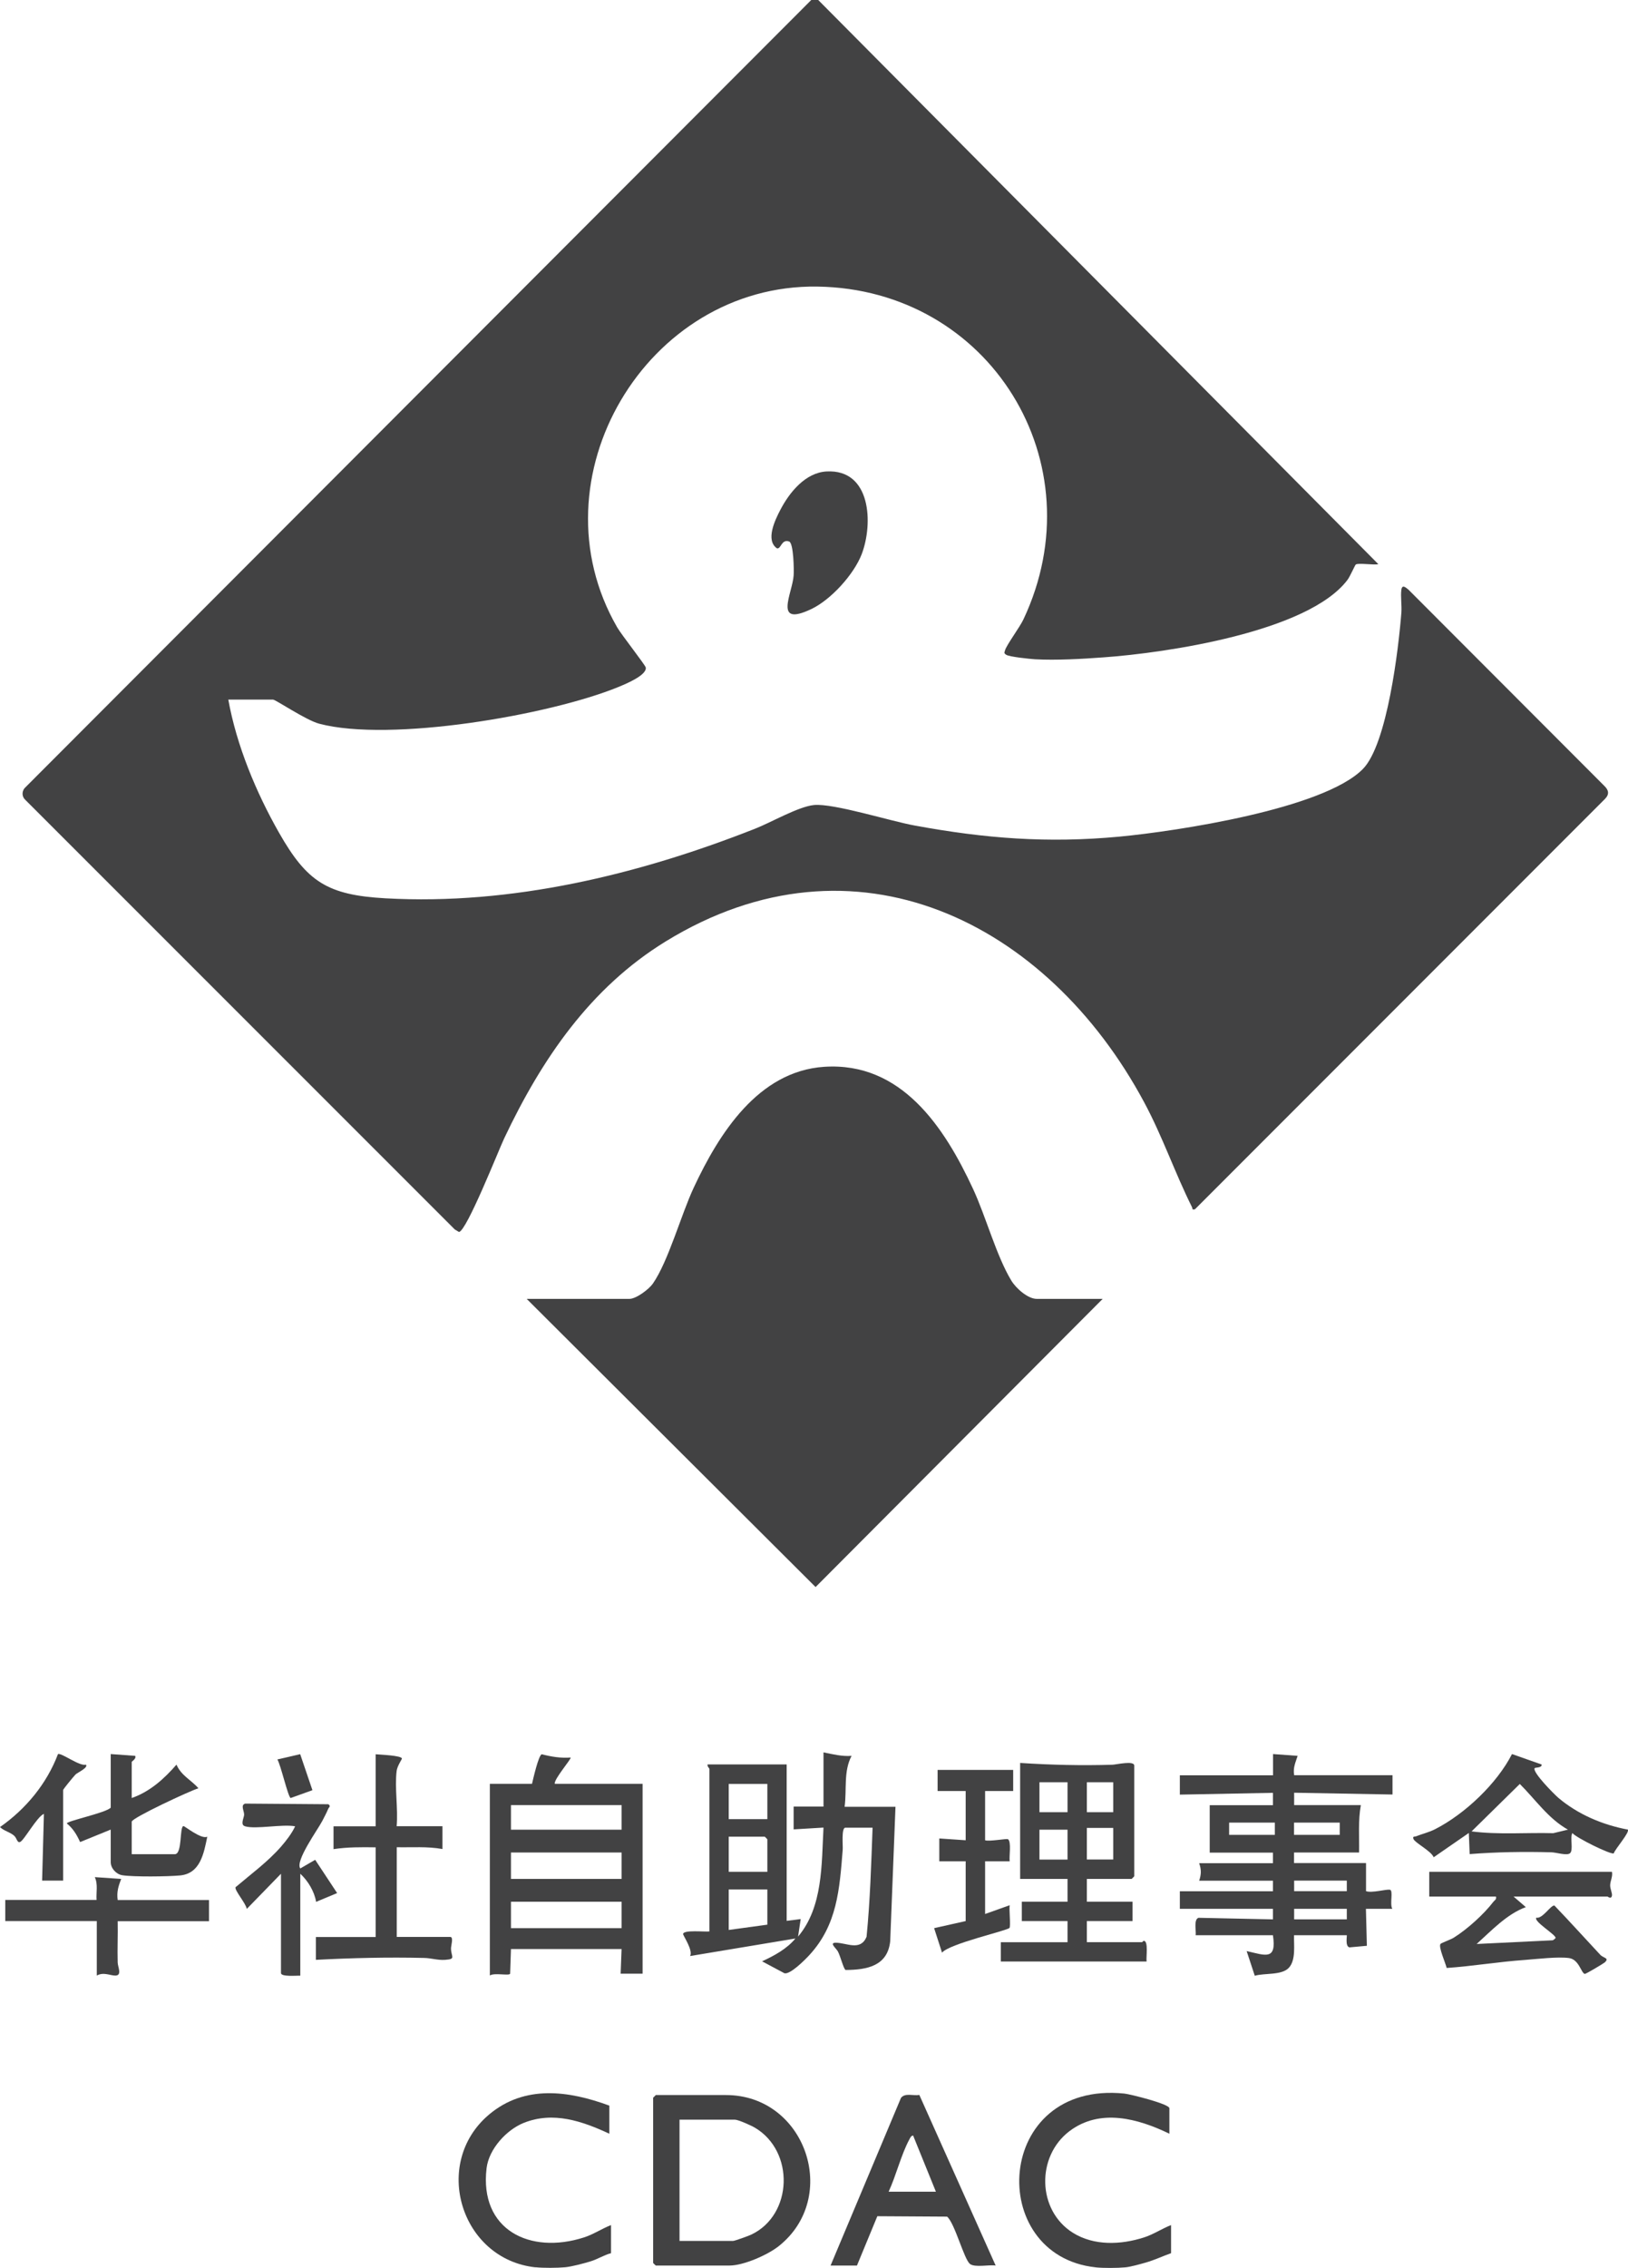 <?xml version="1.0" encoding="UTF-8"?>
<svg id="Layer_2" data-name="Layer 2" xmlns="http://www.w3.org/2000/svg" viewBox="0 0 154.24 214.69">
  <defs>
    <style>
      .cls-1 {
        fill: #424243;
      }
    </style>
  </defs>
  <g id="Layer_1-2" data-name="Layer 1">
    <g id="Jj82sX.tif">
      <g>
        <path class="cls-1" d="M77.52,0l53.07,53.41c-.45.1-1.86-.14-2.14.03-.07.04-.54,1.13-.79,1.46-3.74,4.93-17.19,6.91-23.11,7.33-2.03.15-4.48.29-6.49.18-.48-.03-2.46-.23-2.74-.43-.23-.16-.16-.2-.1-.42.14-.5,1.38-2.16,1.74-2.92,6.99-14.81-3.17-31.27-19.52-31.51-16.19-.24-27.12,18.17-18.96,32.27.38.66,2.66,3.56,2.7,3.79.13.74-2,1.6-2.58,1.84-6.54,2.68-21.65,5.26-28.36,3.48-1.25-.33-4.13-2.28-4.37-2.28h-4.24c.78,4.33,2.63,8.78,4.8,12.59,2.65,4.66,4.58,5.91,10.09,6.22,11.97.67,24-2.25,35.02-6.59,1.51-.59,4.11-2.1,5.58-2.24,1.85-.18,7.26,1.53,9.54,1.94,6.7,1.23,12.6,1.69,19.41,1.05,5.38-.51,19.31-2.61,23.05-6.4,2.32-2.35,3.39-11.46,3.65-14.82.05-.69-.09-1.51,0-2.16.08-.52.41-.21.67,0l18.54,18.56c.43.41.52.8.08,1.25l-38.85,38.85c-.33.06-.2-.05-.28-.21-1.62-3.24-2.8-6.71-4.54-9.94-9.16-17.06-27.4-26.21-45.32-15.21-7.17,4.4-11.76,11.17-15.3,18.64-.56,1.19-3.53,8.71-4.28,8.87l-.4-.24L2.4,75.72c-.32-.29-.35-.75-.08-1.1L76.86,0h.67Z"/>
        <path class="cls-1" d="M50.74,214.64c-7.09-.76-9.88-9.86-4.4-14.47,3.37-2.83,7.53-2.26,11.39-.84v2.66c-2.57-1.19-5.3-2.14-8.1-1.03-1.65.66-3.31,2.48-3.53,4.29-.7,5.85,4.11,8.2,9.22,6.56.91-.29,1.69-.83,2.57-1.17v2.66c-.68.18-1.29.58-1.96.78-.62.19-1.76.49-2.37.55-.72.07-2.11.08-2.83,0Z"/>
        <path class="cls-1" d="M103.81,214.64c-10.47-1.12-9.62-17.71,2.72-16.45.55.06,4.26.98,4.26,1.39v2.41c-2.98-1.44-6.57-2.43-9.47-.24-3.15,2.39-3.07,7.49.33,9.62,2.01,1.25,4.54,1.14,6.73.44.91-.29,1.69-.83,2.57-1.17v2.66c-.79.28-1.55.64-2.37.88-.53.15-1.44.41-1.96.46-.72.07-2.11.08-2.83,0Z"/>
        <path class="cls-1" d="M104.47,122.96l-27.2,27.28-27.37-27.28h9.73c.64,0,1.84-.9,2.22-1.44,1.47-2.11,2.68-6.54,3.88-9.1,2.39-5.11,6.11-11.02,12.36-11.43,7.31-.48,11.38,5.71,14.09,11.54,1.22,2.62,2.21,6.34,3.63,8.69.43.72,1.56,1.74,2.42,1.74h6.24Z"/>
        <path class="cls-1" d="M120.61,168.05v-2s2.33.17,2.33.17c-.2.63-.45,1.12-.33,1.83h9.32v1.83s-9.32-.17-9.32-.17v1.17h6.32c-.27,1.48-.14,2.99-.17,4.49h-6.16v1h6.82v2.66c.57.19,1.88-.19,2.25-.14s-.03,1.36.24,1.81h-2.5l.09,3.5-1.65.15c-.44-.1-.2-1.15-.26-1.15h-4.99c-.03.93.19,2.34-.49,3.08s-2.32.48-3.23.76l-.77-2.34c1.8.41,2.85.91,2.49-1.5h-7.32c.06-.41-.21-1.49.27-1.65l7.05.15v-1h-8.82v-1.66h8.82v-1h-6.99c.21-.61.21-1.06,0-1.66h6.99v-1h-5.99v-4.49h5.99v-1.17s-8.82.17-8.82.17v-1.83s8.82,0,8.82,0ZM120.78,172.54h-4.33v1.16h4.33v-1.16ZM126.93,172.54h-4.33v1.16h4.33v-1.16ZM127.6,178.03h-4.99v1h4.99v-1ZM127.6,180.7h-4.99v1h4.99v-1Z"/>
        <path class="cls-1" d="M78.02,165.89c.88.18,1.76.4,2.66.33-.78,1.47-.44,3.21-.66,4.82h4.82l-.5,12.73c-.25,2.34-2.19,2.71-4.22,2.72-.2-.07-.49-1.31-.74-1.76-.18-.32-.85-.82-.19-.82,1.03.01,2.33.82,2.91-.56.34-3.42.44-6.88.57-10.33h-2.58c-.39,0-.22,1.7-.25,2.08-.3,3.76-.52,7.12-3.16,9.98-.42.46-1.82,1.86-2.36,1.72l-2.12-1.13c1.15-.53,2.34-1.17,3.16-2.16l-9.98,1.66c.31-.53-.67-1.94-.66-2.08.02-.43,2.07-.19,2.49-.25v-15.39c0-.05-.23-.24-.17-.42h7.49v14.81l1.33-.17-.25,1.66c2.37-2.81,2.22-6.84,2.41-10.32l-2.83.17v-2.16h2.83v-5.16ZM72.7,168.88h-3.66v3.33h3.66v-3.33ZM72.7,177.2v-3.08s-.23-.25-.25-.25h-3.41v3.33h3.66ZM72.7,178.87h-3.66v3.83l3.66-.5v-3.33Z"/>
        <path class="cls-1" d="M50.4,168.88c.11-.46.62-2.73.93-2.81.9.23,1.8.38,2.73.31.12.09-1.61,2.07-1.5,2.49h8.32v17.97h-2.08s.09-2.33.09-2.33h-10.48l-.08,2.34c-.13.21-1.47-.12-1.92.16v-18.14h3.99ZM58.89,170.88h-10.48v2.33h10.48v-2.33ZM58.89,175.37h-10.48v2.5h10.48v-2.5ZM58.89,180.03h-10.48v2.5h10.48v-2.5Z"/>
        <path class="cls-1" d="M102.97,177.87v2.16h4.33v1.83h-4.33v2h5.24s.1-.13.17-.13c.44.04.19,1.56.25,1.96h-13.81v-1.83h6.32v-2h-4.33v-1.83h4.33v-2.16h-4.49v-10.98c2.89.19,5.84.26,8.74.17.36-.01,2.07-.42,2.07.08v10.48s-.23.25-.25.25h-4.24ZM101.14,168.72h-2.66v2.83h2.66v-2.83ZM105.47,168.72h-2.5v2.83h2.5v-2.83ZM105.47,173.04h-2.5v2.99h2.5v-2.99ZM101.14,173.21h-2.66v2.83h2.66v-2.83Z"/>
        <path class="cls-1" d="M62.13,198.33h6.65c7.54,0,10.85,9.67,4.99,14.31-1.05.83-3.33,1.83-4.65,1.83h-6.99s-.25-.23-.25-.25v-15.64s.19-.17.25-.25ZM64.38,212.14h5.07c.16,0,1.48-.48,1.73-.6,3.94-1.87,4.12-7.89.34-10.12-.35-.21-1.58-.76-1.9-.76h-5.24v11.48Z"/>
        <path class="cls-1" d="M78.69,214.47l6.67-15.87c.38-.5,1.17-.18,1.74-.28l7.23,16.15c-.61-.1-1.97.21-2.43-.15-.57-.44-1.43-3.84-2.17-4.48l-6.61-.04-1.93,4.67h-2.5ZM88.67,207.48l-2.16-5.32c-.2.02-.28.23-.36.38-.77,1.42-1.26,3.44-1.96,4.94h4.49Z"/>
        <path class="cls-1" d="M135.42,177.2h17.3c.09.44-.16.86-.17,1.26-.01.34.21.76.17.99-.07.38-.4.09-.42.09h-8.9l1.16,1c-1.8.66-3.25,2.22-4.66,3.49l7.21-.35c.08-.03.27-.19.27-.23,0-.32-2.09-1.55-1.83-1.91.6.13,1.37-1.21,1.72-1.15,1.47,1.53,2.89,3.11,4.34,4.66.31.33.9.29.42.73-.09.08-1.79,1.11-1.89,1.08-.34-.08-.54-1.38-1.5-1.5-1.08-.14-2.99.09-4.17.18-2.47.17-4.94.59-7.41.76-.1-.45-.79-1.98-.59-2.27.07-.1.96-.41,1.25-.59,1.27-.79,2.85-2.21,3.76-3.4.13-.17.32-.21.25-.5h-6.32v-2.33Z"/>
        <path class="cls-1" d="M78.32,44.63c4.22-.22,4.42,4.95,3.32,7.83-.74,1.92-2.92,4.32-4.78,5.2-3.64,1.73-1.79-1.48-1.67-3.17.04-.52,0-3.09-.43-3.23-.74-.25-.75.74-1.15.65-1.11-.77-.18-2.69.33-3.66.86-1.65,2.38-3.52,4.38-3.62Z"/>
        <path class="cls-1" d="M37.59,172.88h4.33v2.16c-1.43-.26-2.88-.14-4.33-.17v8.49h5.07c.33,0,.07.84.07,1.08,0,.81.51,1.02-.56,1.09-.73.05-1.31-.17-2-.18-3.41-.08-6.84,0-10.24.18v-2.16h5.66v-8.49c-1.34-.02-2.67-.03-3.99.17v-2.16s3.99,0,3.99,0v-6.82c.41.04,2.47.11,2.49.41,0,.06-.44.7-.5,1.16-.2,1.61.15,3.59,0,5.25Z"/>
        <path class="cls-1" d="M146.06,167.05c.03.32-.61.26-.66.33-.26.36,1.85,2.48,2.25,2.82,1.86,1.57,4.18,2.55,6.57,3,.21.25-1.19,1.82-1.33,2.25-.26.15-3.53-1.46-3.92-1.92-.25.43.13,1.66-.24,1.92-.32.23-1.27-.09-1.75-.1-2.57-.07-5.19-.03-7.74.17l-.08-2-3.33,2.3c-.24-.6-1.75-1.35-1.91-1.72-.12-.29.11-.22.23-.26.6-.24,1.24-.38,1.82-.68,2.82-1.44,5.85-4.31,7.28-7.11l2.81.99ZM148.56,173.21c-1.86-1.03-3.09-2.86-4.57-4.33l-4.57,4.49c2.56.33,5.16.1,7.74.17l1.41-.34Z"/>
        <path class="cls-1" d="M23.2,172.88c-.46-.14-.08-.8-.07-1.09,0-.38-.36-.91.1-1.05l7.88.06c.27.2.05.27-.03.47-.15.37-.37.76-.55,1.12-.42.81-2.59,3.79-2.08,4.49l1.41-.82,2.08,3.15-1.99.83c-.17-.99-.77-1.99-1.5-2.66v9.65c-.33-.02-1.83.13-1.83-.25v-9.4l-3.24,3.33c-.08-.52-1.15-1.73-1.07-2.05,1.47-1.25,3.04-2.39,4.32-3.85.47-.54,1.03-1.26,1.33-1.92-1.2-.23-3.72.3-4.74,0Z"/>
        <path class="cls-1" d="M95.99,167.55v2h-2.66v4.66c.37.14,2.06-.18,2.17-.1.34.25.09,1.63.16,2.09h-2.33v4.99l2.33-.83c-.07.37.11,2-.02,2.15-.22.26-5.7,1.49-6.39,2.34l-.75-2.32,2.99-.67v-5.66h-2.5v-2.16s2.5.17,2.5.17v-4.66h-2.66v-2h7.15Z"/>
        <path class="cls-1" d="M10.48,166.05l2.33.17c.12.3-.33.51-.33.58v3.41c1.71-.59,3.08-1.82,4.24-3.16.45,1.05,1.41,1.46,2.08,2.24-.77.22-6.32,2.81-6.32,3.16v3.08h4.08c.74,0,.43-2.66.83-2.66.12,0,1.7,1.29,2.25,1-.33,1.59-.66,3.48-2.57,3.67-1.12.11-4.44.15-5.49-.02-.59-.1-1.09-.67-1.09-1.24v-3.08l-2.9,1.18c-.31-.68-.66-1.28-1.26-1.76,0-.24,3.77-1.02,4.16-1.5v-5.07Z"/>
        <path class="cls-1" d="M9.15,179.86c-.05-.72.15-1.49-.17-2.16l2.5.17c-.26.68-.44,1.24-.33,2h8.65v2h-8.65c.03,1.3-.04,2.61,0,3.92.01.42.44,1.22-.22,1.23-.5,0-1.12-.36-1.76,0v-5.16H.5v-2h8.65Z"/>
        <path class="cls-1" d="M5.99,178.03h-2s.17-6.32.17-6.32c-.65.26-1.87,2.5-2.25,2.66-.29.12-.3-.35-.57-.59-.41-.36-.95-.44-1.34-.82,2.44-1.7,4.43-4.1,5.49-6.9.27-.19,2.07,1.19,2.65.99.26.28-.81.76-.98.93-.16.16-1.18,1.39-1.18,1.48v8.57Z"/>
        <path class="cls-1" d="M28.44,166.06l1.16,3.41-2.06.74c-.24-.05-.95-3.17-1.26-3.65l2.16-.5Z"/>
      </g>
    </g>
  </g>
</svg>